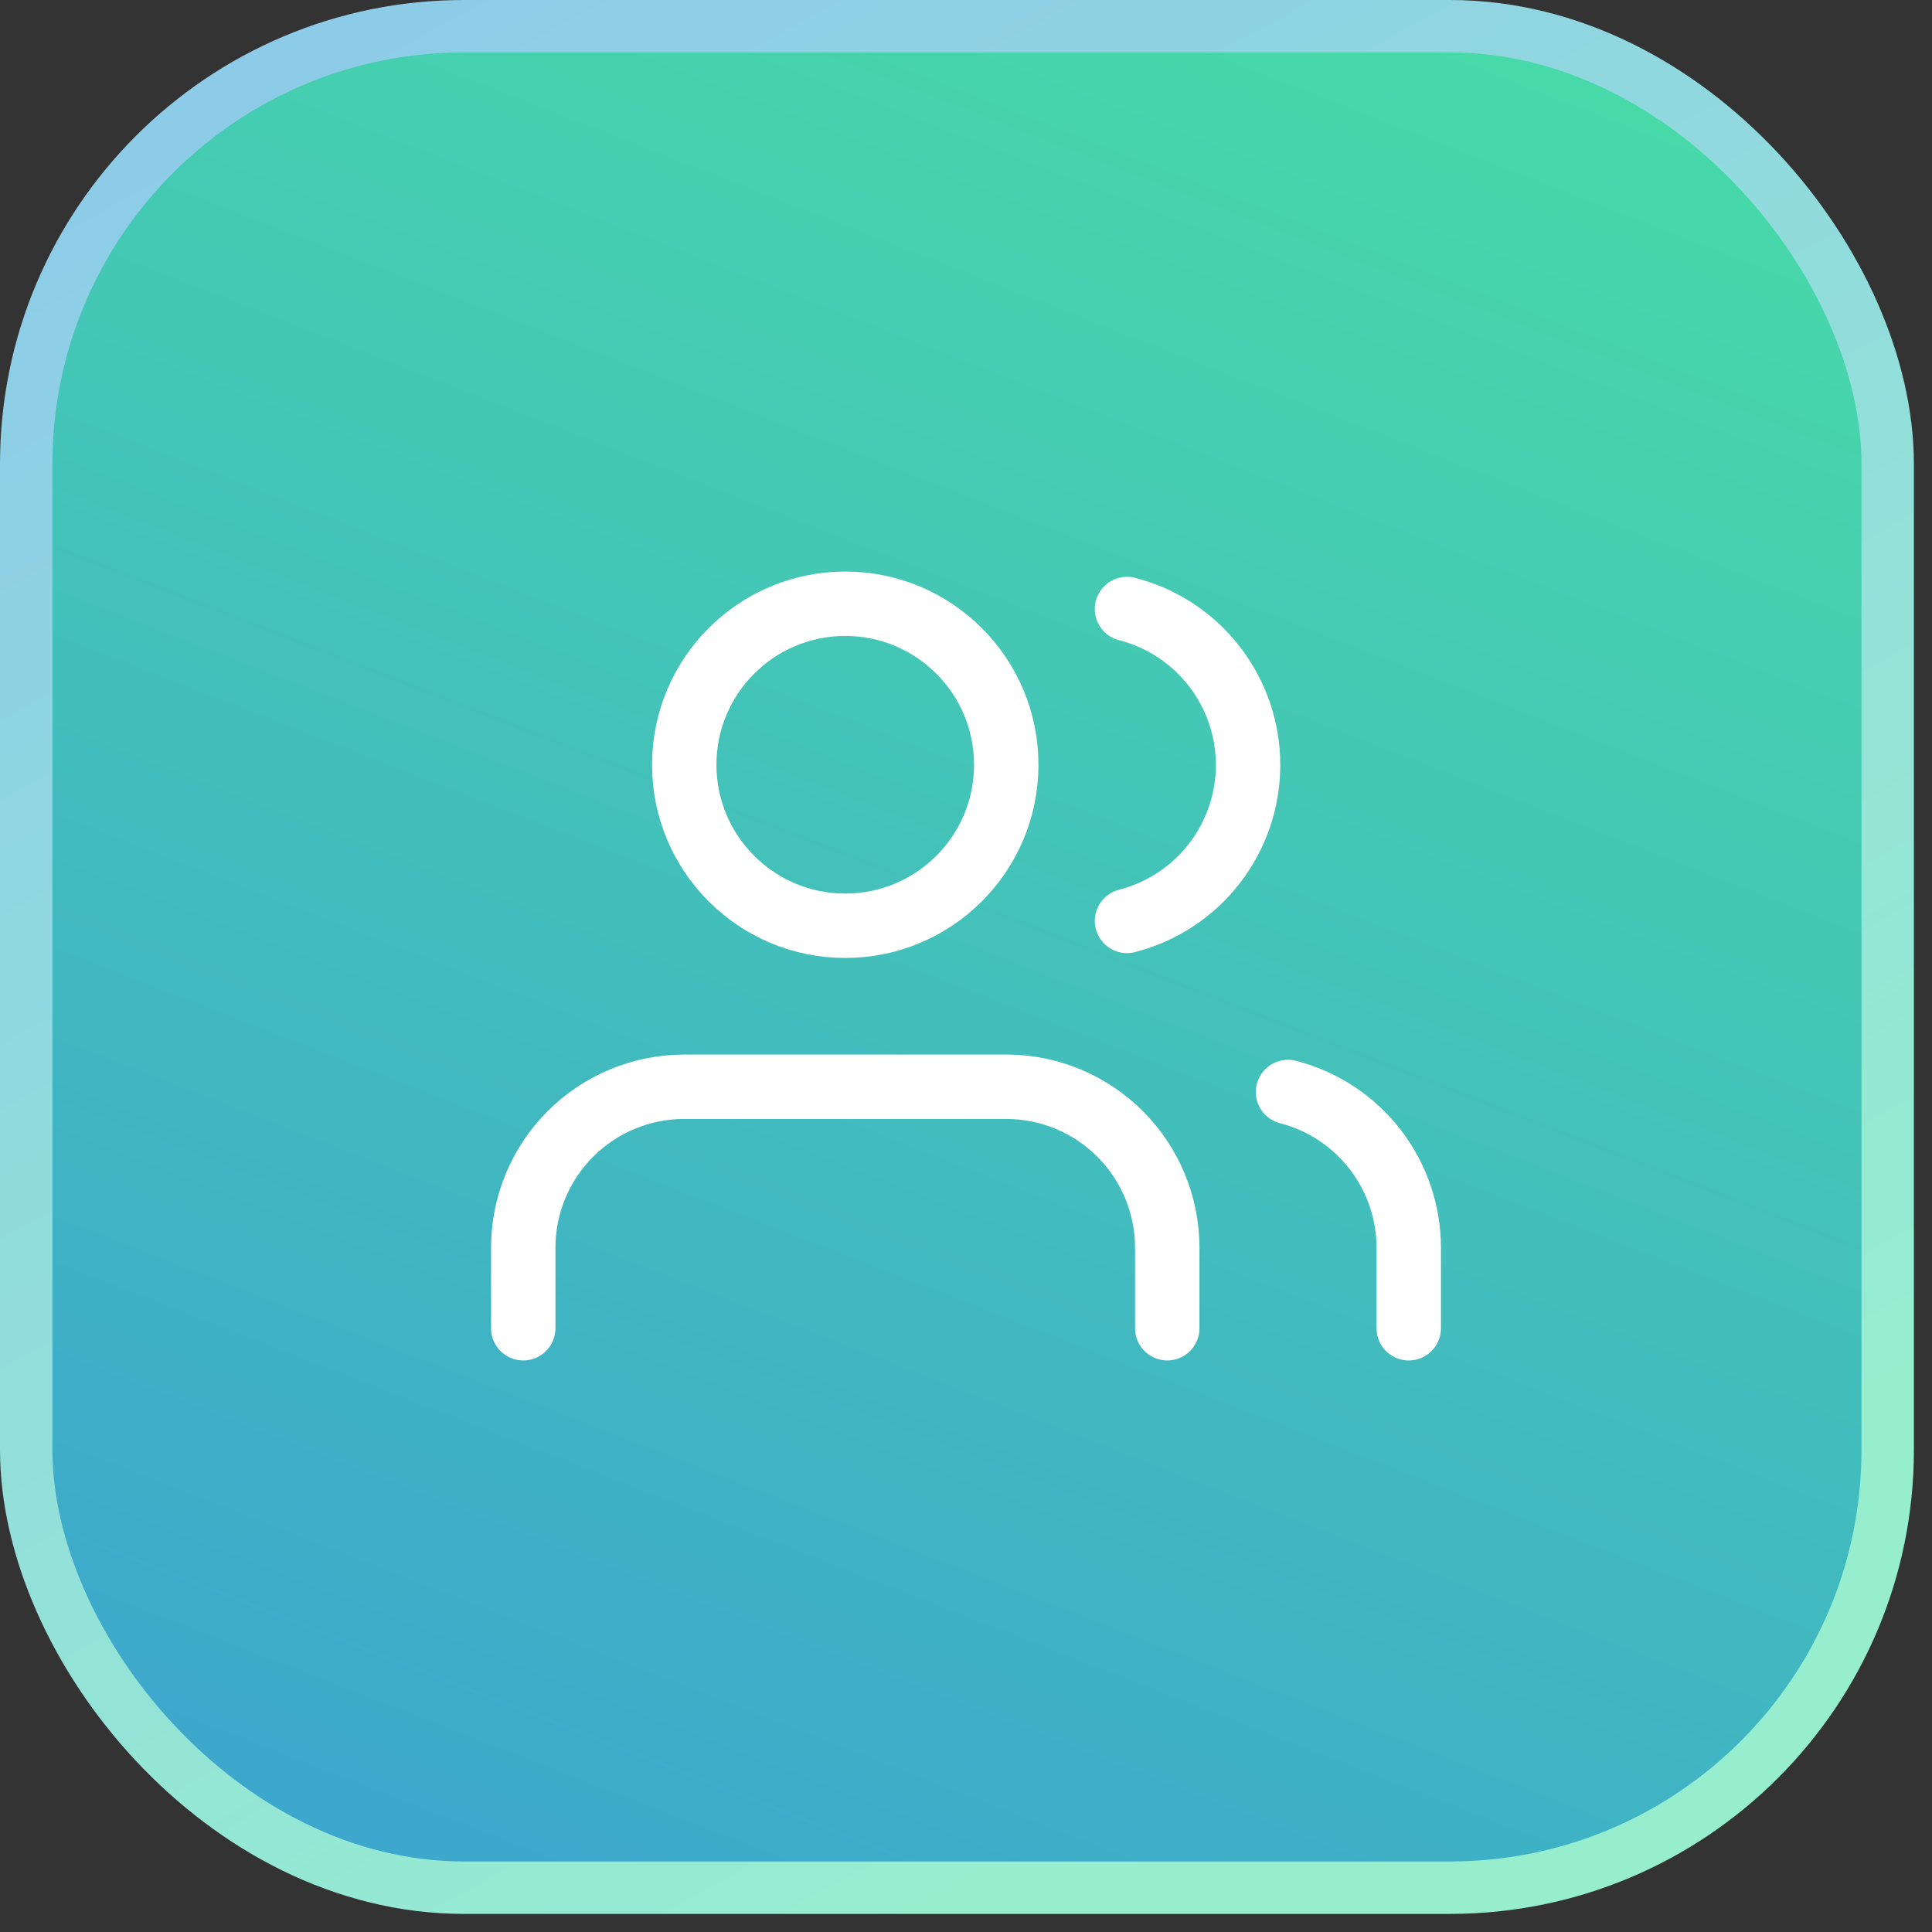 <svg width="60" height="60" viewBox="0 0 60 60" fill="none" xmlns="http://www.w3.org/2000/svg">
<rect x="0" y="0" width="60" height="60" fill="#333333" stroke="none"/>
<g clip-path="url(#clip0_1404_2842)">
<rect x="0.814" y="0.814" width="57.81" height="57.81" rx="13.595" fill="url(#paint0_linear_1404_2842)" stroke="url(#paint1_linear_1404_2842)" stroke-width="1.628"/>
<path d="M36.25 41.25V38.75C36.25 37.424 35.723 36.152 34.785 35.215C33.848 34.277 32.576 33.75 31.25 33.75H21.25C19.924 33.75 18.652 34.277 17.715 35.215C16.777 36.152 16.25 37.424 16.25 38.75V41.25" stroke="white" stroke-width="2" stroke-linecap="round" stroke-linejoin="round"/>
<path d="M26.25 28.75C29.011 28.75 31.25 26.511 31.25 23.75C31.25 20.989 29.011 18.75 26.25 18.75C23.489 18.75 21.25 20.989 21.25 23.75C21.25 26.511 23.489 28.75 26.25 28.75Z" stroke="white" stroke-width="2" stroke-linecap="round" stroke-linejoin="round"/>
<path d="M43.75 41.25V38.75C43.749 37.642 43.38 36.566 42.702 35.69C42.023 34.815 41.073 34.189 40 33.913" stroke="white" stroke-width="2" stroke-linecap="round" stroke-linejoin="round"/>
<path d="M35 18.913C36.075 19.188 37.029 19.813 37.709 20.69C38.39 21.567 38.76 22.646 38.76 23.756C38.76 24.866 38.39 25.945 37.709 26.822C37.029 27.699 36.075 28.325 35 28.6" stroke="white" stroke-width="2" stroke-linecap="round" stroke-linejoin="round"/>
</g>
<defs>
<linearGradient id="paint0_linear_1404_2842" x1="5.5" y1="65" x2="33.678" y2="-7.509" gradientUnits="userSpaceOnUse">
<stop stop-color="#3CA0D2"/>
<stop offset="1" stop-color="#48DCA6"/>
</linearGradient>
<linearGradient id="paint1_linear_1404_2842" x1="7.69529e-07" y1="5.292" x2="29.719" y2="59.439" gradientUnits="userSpaceOnUse">
<stop stop-color="#8DCBE8"/>
<stop offset="1" stop-color="#96EECF"/>
</linearGradient>
<clipPath id="clip0_1404_2842">
<rect width="59.439" height="59.439" fill="white"/>
</clipPath>
</defs>
</svg>
